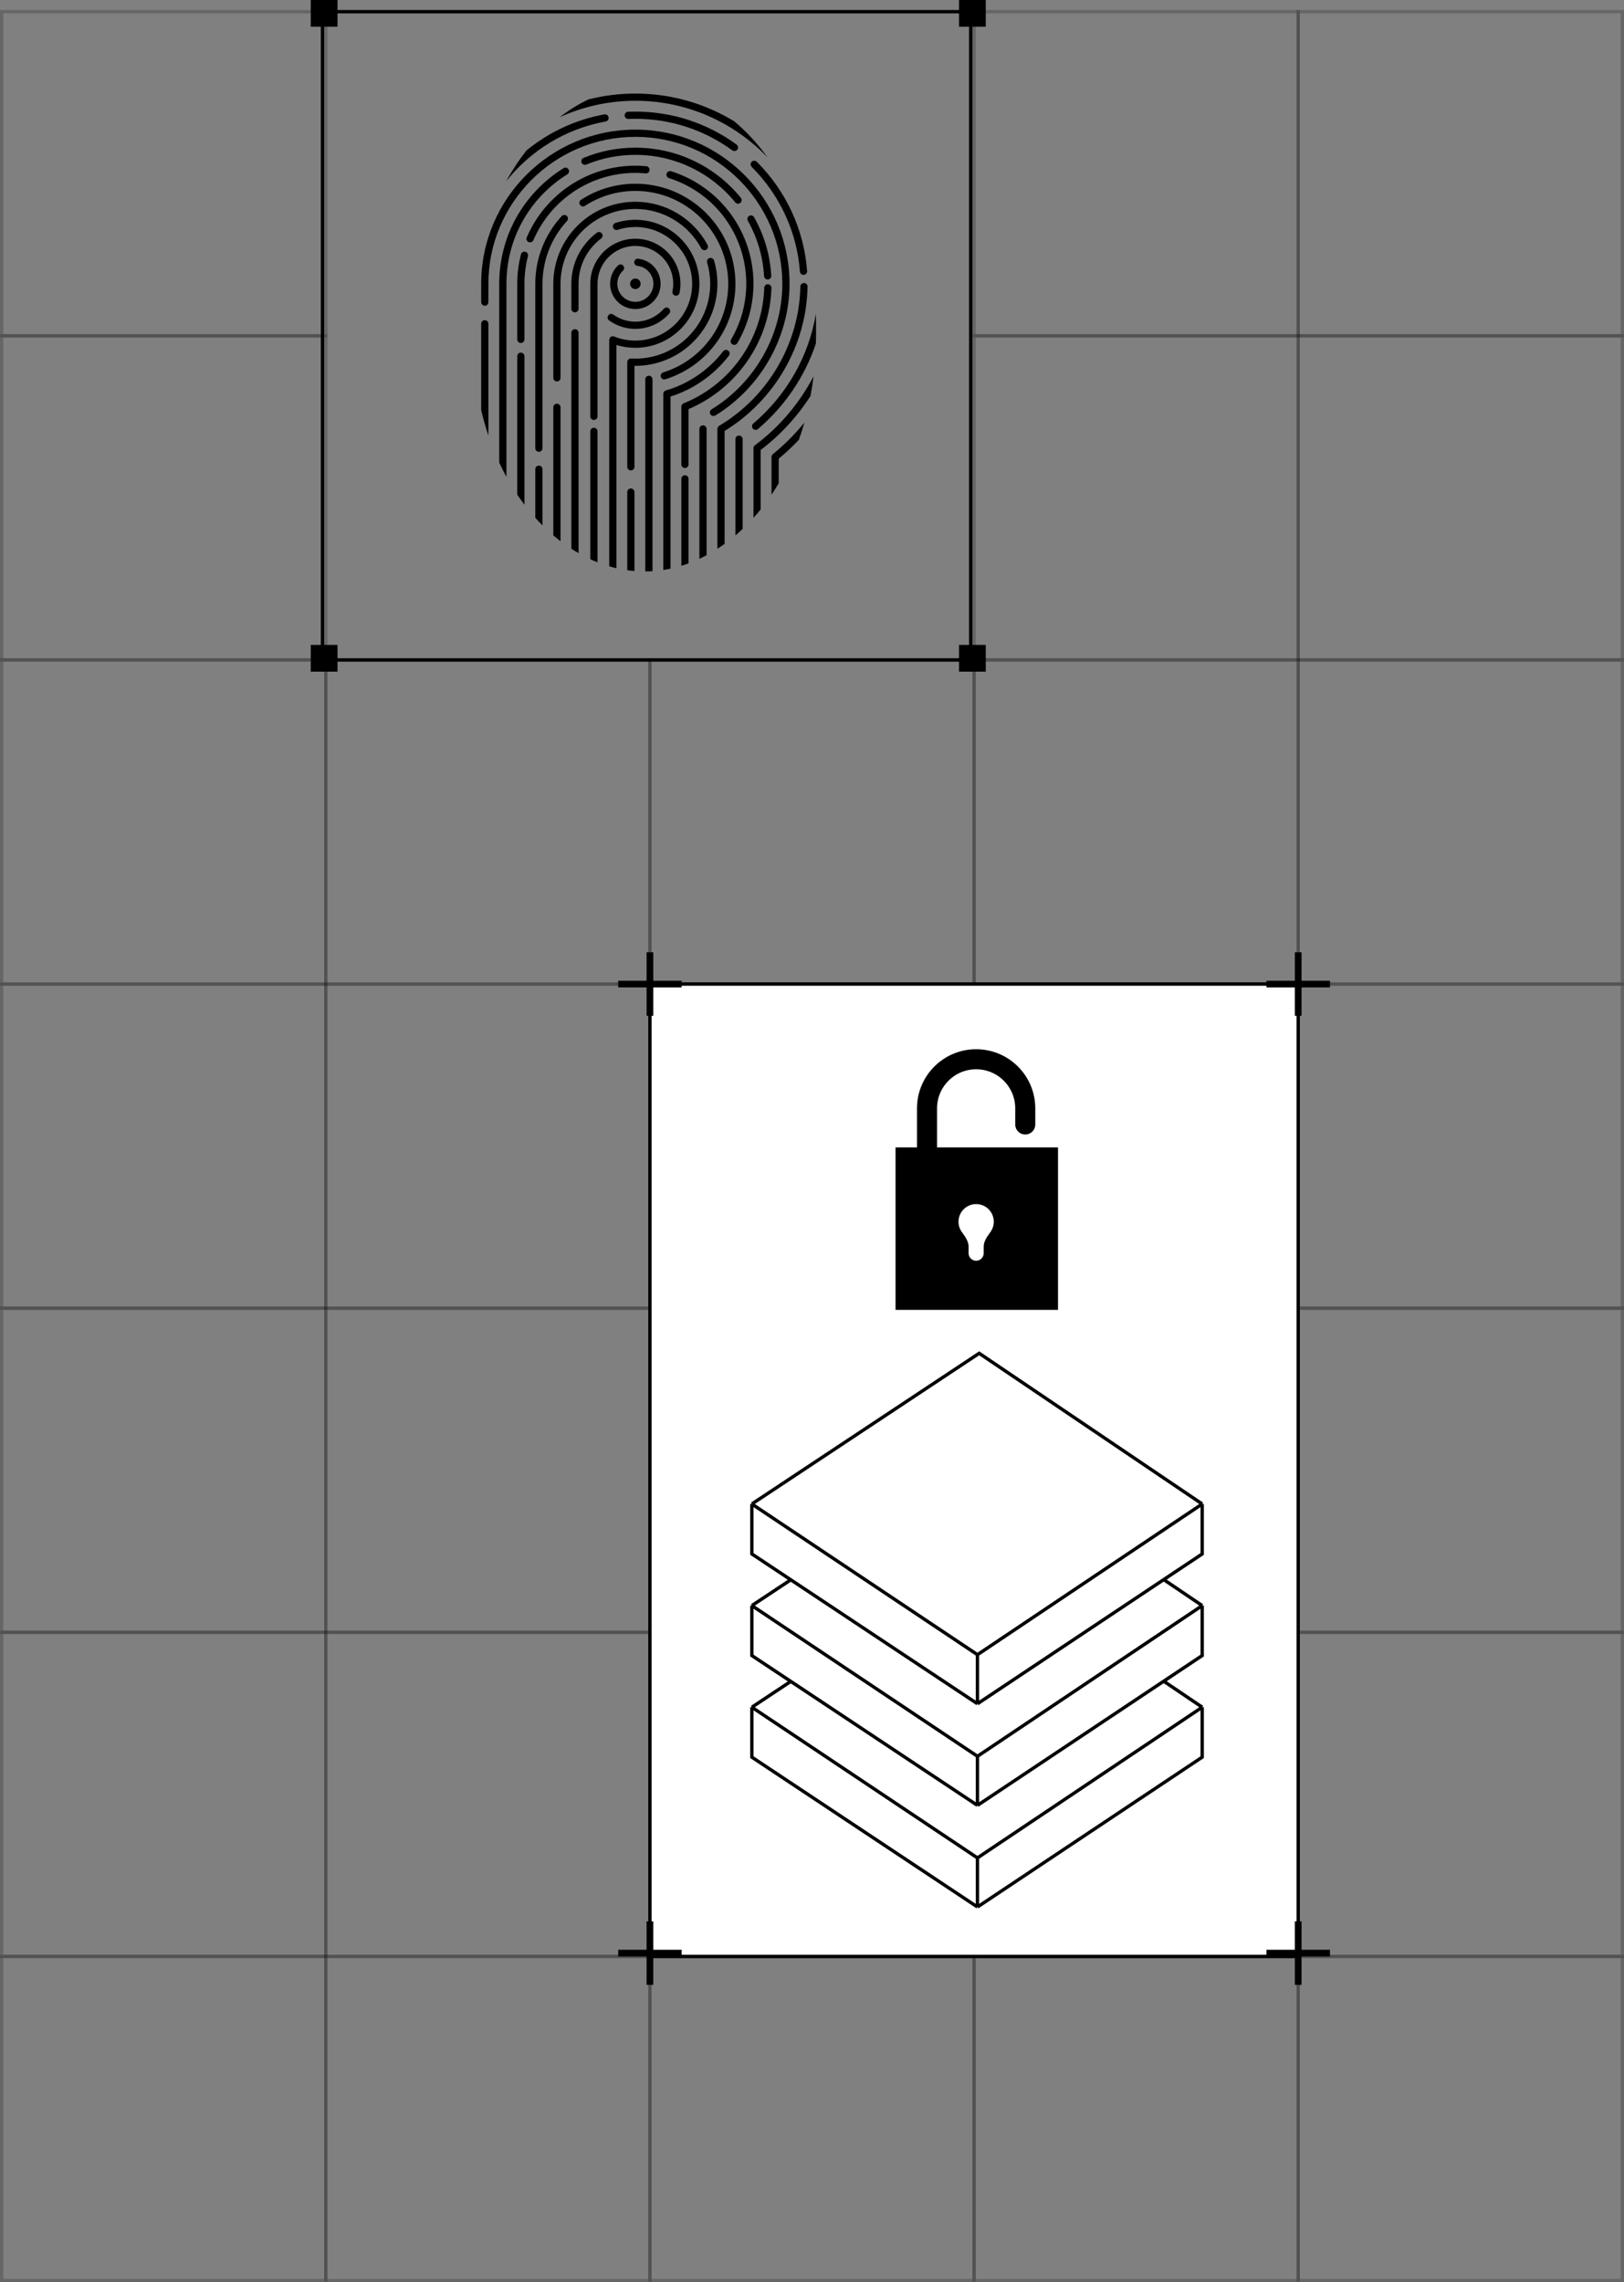 <?xml version="1.0" encoding="UTF-8"?> <svg xmlns="http://www.w3.org/2000/svg" width="486" height="683" viewBox="0 0 486 683" fill="none"><rect x="0" y="0" width="486" height="683" fill="#808080" stroke="none"/><rect x="97.5" y="294.5" width="97" height="97" stroke="black" stroke-opacity="0.2"></rect><rect x="97.5" y="488.5" width="97" height="97" stroke="black" stroke-opacity="0.2"></rect><rect x="97.5" y="391.5" width="97" height="97" stroke="black" stroke-opacity="0.2"></rect><rect x="97.5" y="585.5" width="97" height="97" stroke="black" stroke-opacity="0.2"></rect><rect x="291.5" y="294.5" width="97" height="97" stroke="black" stroke-opacity="0.2"></rect><rect x="291.5" y="100.5" width="97" height="97" stroke="black" stroke-opacity="0.2"></rect><rect x="291.5" y="488.5" width="97" height="97" stroke="black" stroke-opacity="0.2"></rect><rect x="291.5" y="3.5" width="97" height="97" stroke="black" stroke-opacity="0.2"></rect><rect x="291.5" y="391.5" width="97" height="97" stroke="black" stroke-opacity="0.2"></rect><rect x="291.5" y="197.5" width="97" height="97" stroke="black" stroke-opacity="0.2"></rect><rect x="97.5" y="197.5" width="97" height="97" stroke="black" stroke-opacity="0.2"></rect><rect x="0.5" y="197.5" width="97" height="97" stroke="black" stroke-opacity="0.2"></rect><rect x="291.5" y="585.5" width="97" height="97" stroke="black" stroke-opacity="0.2"></rect><rect x="194.5" y="294.5" width="97" height="97" stroke="black" stroke-opacity="0.2"></rect><rect x="194.5" y="488.5" width="97" height="97" stroke="black" stroke-opacity="0.2"></rect><rect x="194.5" y="391.5" width="97" height="97" stroke="black" stroke-opacity="0.2"></rect><rect x="194.5" y="585.5" width="97" height="97" stroke="black" stroke-opacity="0.2"></rect><rect x="0.5" y="294.5" width="97" height="97" stroke="black" stroke-opacity="0.2"></rect><rect x="0.5" y="3.5" width="97" height="97" stroke="black" stroke-opacity="0.2"></rect><rect x="0.5" y="488.5" width="97" height="97" stroke="black" stroke-opacity="0.2"></rect><rect x="0.5" y="391.5" width="97" height="97" stroke="black" stroke-opacity="0.2"></rect><rect x="0.5" y="100.5" width="97" height="97" stroke="black" stroke-opacity="0.2"></rect><rect x="0.5" y="585.5" width="97" height="97" stroke="black" stroke-opacity="0.2"></rect><rect x="388.5" y="294.5" width="97" height="97" stroke="black" stroke-opacity="0.2"></rect><rect x="388.5" y="100.5" width="97" height="97" stroke="black" stroke-opacity="0.2"></rect><rect x="388.5" y="488.5" width="97" height="97" stroke="black" stroke-opacity="0.2"></rect><rect x="388.5" y="3.5" width="97" height="97" stroke="black" stroke-opacity="0.2"></rect><rect x="388.5" y="391.5" width="97" height="97" stroke="black" stroke-opacity="0.2"></rect><rect x="388.5" y="197.5" width="97" height="97" stroke="black" stroke-opacity="0.2"></rect><rect x="194.5" y="197.5" width="97" height="97" stroke="black" stroke-opacity="0.2"></rect><rect x="388.5" y="585.5" width="97" height="97" stroke="black" stroke-opacity="0.2"></rect><rect x="96.5" y="3.5" width="194" height="194" stroke="black"></rect><path d="M231.283 135.917C231.029 136.125 230.884 136.432 230.884 136.757V148.041C231.628 146.938 232.347 145.8 233.041 144.623V137.269C235.173 135.514 237.175 133.622 239.063 131.63C239.658 129.957 240.214 128.246 240.714 126.478C237.907 129.917 234.764 133.096 231.283 135.917Z" fill="black"></path><path d="M225.921 133.248C225.647 133.452 225.486 133.775 225.486 134.116V154.967C226.22 154.154 226.941 153.32 227.643 152.449V134.654C233.594 130.146 238.615 124.642 242.559 118.485C242.914 116.572 243.221 114.618 243.464 112.612C239.288 120.622 233.34 127.731 225.921 133.248Z" fill="black"></path><path d="M221.167 130.352C220.57 130.352 220.088 130.834 220.088 131.43V160.224C220.818 159.604 221.538 158.956 222.245 158.286V131.43C222.245 130.834 221.763 130.352 221.167 130.352Z" fill="black"></path><path d="M229.705 47.113C226.686 42.925 223.33 39.314 219.749 36.323C211.117 31.047 200.979 28 190.142 28C185.288 28 180.576 28.614 176.076 29.761C173.139 31.166 170.261 32.941 167.498 35.077C174.405 31.928 182.068 30.157 190.14 30.157C205.685 30.157 219.727 36.678 229.705 47.113Z" fill="black"></path><path d="M244.215 96.832C244.215 95.853 244.186 94.896 244.162 93.935C242.034 106.585 235.47 118.216 225.43 126.744C224.977 127.129 224.919 127.811 225.308 128.266C225.691 128.718 226.375 128.776 226.83 128.389C234.961 121.482 240.893 112.607 244.164 102.8C244.188 101.877 244.215 100.956 244.215 100.014C244.215 99.484 244.211 98.954 244.205 98.423C244.211 97.893 244.215 97.362 244.215 96.832Z" fill="black"></path><path d="M181.252 36.355C181.841 36.247 182.227 35.687 182.122 35.101C182.014 34.513 181.436 34.122 180.868 34.231C172.034 35.843 164.096 39.673 157.529 45.047C155.34 47.837 153.306 50.905 151.474 54.261C158.702 45.147 169.099 38.572 181.252 36.355Z" fill="black"></path><path d="M241.667 85.78C241.677 85.184 241.202 84.694 240.606 84.684C240.064 84.718 239.519 85.148 239.51 85.744C239.218 102.708 229.912 118.682 215.218 127.433C214.893 127.629 214.692 127.98 214.692 128.361V164.227C215.418 163.759 216.138 163.268 216.849 162.754V128.971C231.874 119.772 241.368 103.282 241.667 85.78Z" fill="black"></path><path d="M224.945 48.418C224.524 48.841 224.526 49.525 224.949 49.946C233.384 58.339 238.511 69.461 239.38 81.264C239.424 81.83 239.896 82.263 240.455 82.263C240.483 82.263 240.509 82.263 240.536 82.261C241.131 82.215 241.575 81.701 241.533 81.105C240.624 68.783 235.274 57.174 226.471 48.414C226.048 47.992 225.362 47.994 224.945 48.418Z" fill="black"></path><path d="M187.976 33.439C187.38 33.465 186.919 33.968 186.941 34.562C186.967 35.156 187.372 35.579 188.066 35.597C188.754 35.567 189.446 35.553 190.14 35.553C200.638 35.553 210.67 38.821 219.153 45.001C219.344 45.14 219.565 45.208 219.787 45.208C220.12 45.208 220.447 45.055 220.66 44.763C221.011 44.283 220.905 43.607 220.423 43.256C211.571 36.805 201.099 33.395 190.14 33.395C189.416 33.395 188.696 33.411 187.976 33.439Z" fill="black"></path><path d="M145.081 95.814C144.485 95.814 144.002 96.297 144.002 96.893V122.738C144.622 125.372 145.34 127.912 146.159 130.349V96.893C146.159 96.297 145.675 95.814 145.081 95.814Z" fill="black"></path><path d="M210.375 127.294C209.779 127.294 209.296 127.776 209.296 128.373V167.232C210.02 166.893 210.74 166.532 211.454 166.15V128.373C211.454 127.776 210.971 127.294 210.375 127.294Z" fill="black"></path><path d="M236.275 84.932C236.275 59.49 215.577 38.794 190.14 38.794C164.698 38.794 144 59.49 144 84.932V90.417C144 91.013 144.483 91.496 145.079 91.496C145.675 91.496 146.158 91.013 146.158 90.417V84.932C146.158 60.682 165.888 40.952 190.14 40.952C214.389 40.952 234.118 60.68 234.118 84.932C234.118 100.094 226.006 114.489 212.949 122.503C212.441 122.814 212.283 123.478 212.594 123.987C212.798 124.318 213.151 124.501 213.516 124.501C213.707 124.501 213.901 124.451 214.078 124.342C227.771 115.939 236.275 100.836 236.275 84.932Z" fill="black"></path><path d="M204.979 142.224C204.383 142.224 203.9 142.706 203.9 143.302V169.326C204.622 169.103 205.342 168.856 206.058 168.589V143.302C206.058 142.706 205.575 142.224 204.979 142.224Z" fill="black"></path><path d="M169.797 52.156C170.303 51.843 170.457 51.177 170.142 50.67C169.829 50.164 169.163 50.008 168.656 50.326C156.596 57.839 149.398 70.776 149.398 84.93V138.447C150.082 139.917 150.8 141.347 151.555 142.723V84.932C151.555 71.526 158.375 59.275 169.797 52.156Z" fill="black"></path><path d="M230.864 86.176C230.882 85.58 230.413 85.081 229.819 85.064C229.807 85.064 229.795 85.064 229.785 85.064C229.205 85.064 228.724 85.524 228.706 86.108C228.235 101.373 218.764 114.956 204.574 120.709C204.168 120.874 203.9 121.269 203.9 121.71V138.986C203.9 139.582 204.383 140.065 204.979 140.065C205.575 140.065 206.058 139.582 206.058 138.986V122.429C220.662 116.202 230.375 102.053 230.864 86.176Z" fill="black"></path><path d="M229.729 83.645C229.751 83.645 229.771 83.645 229.795 83.643C230.389 83.607 230.842 83.099 230.808 82.502C230.443 76.307 228.716 70.423 225.675 65.015C225.384 64.496 224.728 64.315 224.206 64.604C223.685 64.897 223.502 65.555 223.795 66.074C226.674 71.19 228.309 76.762 228.656 82.63C228.688 83.204 229.163 83.645 229.729 83.645Z" fill="black"></path><path d="M190.14 44.19C184.77 44.19 179.55 45.222 174.624 47.258C174.074 47.486 173.813 48.118 174.04 48.668C174.267 49.216 174.905 49.484 175.45 49.252C180.112 47.324 185.053 46.347 190.14 46.347C201.757 46.347 212.65 51.529 220.032 60.562C220.244 60.824 220.557 60.957 220.868 60.957C221.109 60.957 221.35 60.877 221.552 60.714C222.012 60.339 222.082 59.657 221.703 59.194C213.913 49.659 202.407 44.19 190.14 44.19Z" fill="black"></path><path d="M157.219 75.347C156.64 75.195 156.054 75.548 155.905 76.124C155.167 78.992 154.792 81.955 154.792 84.932V101.572C154.792 102.168 155.275 102.651 155.871 102.651C156.467 102.651 156.95 102.168 156.95 101.572V84.932C156.95 82.138 157.302 79.355 157.994 76.663C158.144 76.085 157.797 75.496 157.219 75.347Z" fill="black"></path><path d="M155.873 105.527C155.276 105.527 154.794 106.01 154.794 106.606V148.042C155.492 149.077 156.214 150.074 156.951 151.043V106.606C156.951 106.01 156.467 105.527 155.873 105.527Z" fill="black"></path><path d="M218.126 106.447C218.491 105.977 218.403 105.299 217.928 104.934C217.456 104.567 216.778 104.657 216.415 105.131C212.094 110.745 206.008 114.9 199.282 116.836C198.82 116.97 198.5 117.393 198.5 117.875V170.575C199.22 170.464 199.94 170.33 200.658 170.174V118.677C207.515 116.525 213.693 112.204 218.126 106.447Z" fill="black"></path><path d="M200.85 51.245C200.28 51.061 199.675 51.374 199.494 51.947C199.312 52.513 199.625 53.121 200.196 53.303C214.032 57.711 223.328 70.423 223.328 84.932C223.328 90.764 221.763 96.523 218.802 101.588C218.501 102.102 218.674 102.764 219.187 103.064C219.358 103.165 219.546 103.211 219.731 103.211C220.102 103.211 220.463 103.02 220.664 102.677C223.819 97.283 225.486 91.147 225.486 84.932C225.484 69.478 215.584 55.941 200.85 51.245Z" fill="black"></path><path d="M190.14 51.743C191.161 51.743 192.19 51.789 193.199 51.883C193.823 51.961 194.321 51.5 194.373 50.908C194.427 50.314 193.99 49.787 193.398 49.733C192.323 49.634 191.226 49.586 190.14 49.586C175.99 49.586 163.236 58.003 157.643 71.03C157.408 71.578 157.661 72.214 158.207 72.447C158.347 72.507 158.493 72.535 158.634 72.535C159.053 72.535 159.45 72.292 159.625 71.883C164.877 59.648 176.856 51.743 190.14 51.743Z" fill="black"></path><path d="M169.621 64.611C169.184 64.208 168.498 64.236 168.095 64.675C162.997 70.22 160.189 77.414 160.189 84.93V134.128C160.189 134.725 160.672 135.207 161.268 135.207C161.864 135.207 162.347 134.725 162.347 134.128V84.932C162.347 77.959 164.953 71.283 169.684 66.136C170.089 65.698 170.059 65.014 169.621 64.611Z" fill="black"></path><path d="M161.27 139.346C160.674 139.346 160.191 139.828 160.191 140.424V154.971C160.897 155.755 161.617 156.506 162.349 157.236V140.426C162.349 139.828 161.866 139.346 161.27 139.346Z" fill="black"></path><path d="M194.187 112.441C193.591 112.441 193.108 112.924 193.108 113.52V171C193.824 171.004 194.544 170.986 195.266 170.94V113.52C195.266 112.924 194.781 112.441 194.187 112.441Z" fill="black"></path><path d="M199.117 113.507C211.661 109.559 220.09 98.075 220.09 84.931C220.09 68.416 206.656 54.98 190.142 54.98C184.351 54.98 178.726 56.644 173.876 59.792C173.376 60.117 173.234 60.785 173.559 61.286C173.882 61.784 174.552 61.928 175.053 61.603C179.551 58.681 184.77 57.138 190.142 57.138C205.464 57.138 217.932 69.607 217.932 84.931C217.932 97.126 210.11 107.784 198.471 111.447C197.902 111.627 197.585 112.233 197.763 112.801C197.908 113.262 198.333 113.557 198.794 113.557C198.899 113.555 199.009 113.539 199.117 113.507Z" fill="black"></path><path d="M190.139 62.535C198.367 62.535 205.92 67.049 209.852 74.313C210.137 74.84 210.795 75.029 211.314 74.748C211.838 74.465 212.032 73.811 211.749 73.286C207.442 65.324 199.16 60.377 190.139 60.377C176.6 60.377 165.585 71.39 165.585 84.929V113.081C165.585 113.677 166.068 114.16 166.664 114.16C167.26 114.16 167.742 113.677 167.742 113.081V84.931C167.744 72.58 177.79 62.535 190.139 62.535Z" fill="black"></path><path d="M188.79 146.182C188.193 146.182 187.711 146.664 187.711 147.26V170.66C188.431 170.76 189.151 170.836 189.868 170.892V147.26C189.868 146.664 189.386 146.182 188.79 146.182Z" fill="black"></path><path d="M166.666 120.817C166.069 120.817 165.587 121.3 165.587 121.896V160.223C166.297 160.827 167.017 161.408 167.744 161.964V121.896C167.744 121.3 167.262 120.817 166.666 120.817Z" fill="black"></path><path d="M214.692 84.931C214.692 82.558 214.353 80.211 213.681 77.956C213.512 77.384 212.913 77.051 212.339 77.23C211.769 77.4 211.442 78.002 211.613 78.572C212.225 80.626 212.534 82.768 212.534 84.931C212.534 97.28 202.489 107.326 190.14 107.326C189.707 107.326 189.278 107.314 188.851 107.29C188.552 107.258 188.263 107.38 188.05 107.583C187.837 107.787 187.713 108.072 187.713 108.369V139.705C187.713 140.301 188.195 140.784 188.792 140.784C189.388 140.784 189.87 140.301 189.87 139.705V109.484C189.96 109.484 190.052 109.484 190.142 109.484C203.679 109.484 214.692 98.471 214.692 84.931Z" fill="black"></path><path d="M209.295 84.931C209.295 74.369 200.7 65.776 190.14 65.776C188.094 65.776 186.078 66.097 184.15 66.734C183.586 66.919 183.277 67.529 183.464 68.097C183.647 68.662 184.254 68.971 184.828 68.783C186.535 68.221 188.323 67.934 190.14 67.934C199.512 67.934 207.137 75.559 207.137 84.931C207.137 94.305 199.512 101.93 190.14 101.93C187.939 101.93 185.807 101.519 183.797 100.71C183.462 100.576 183.087 100.614 182.79 100.817C182.493 101.019 182.315 101.354 182.315 101.711V169.484C183.033 169.695 183.753 169.884 184.473 170.052V103.238C186.296 103.802 188.196 104.088 190.14 104.088C200.702 104.088 209.295 95.495 209.295 84.931Z" fill="black"></path><path d="M179.9 71.37C180.377 71.009 180.47 70.333 180.112 69.859C179.751 69.382 179.071 69.288 178.6 69.649C173.759 73.312 170.983 78.884 170.983 84.931V92.397C170.983 92.993 171.465 93.476 172.062 93.476C172.658 93.476 173.14 92.993 173.14 92.397V84.931C173.14 79.564 175.605 74.622 179.9 71.37Z" fill="black"></path><path d="M172.062 98.513C171.465 98.513 170.983 98.995 170.983 99.591V164.228C171.697 164.688 172.417 165.125 173.14 165.54V99.591C173.14 98.995 172.658 98.513 172.062 98.513Z" fill="black"></path><path d="M177.729 128.012C177.132 128.012 176.65 128.494 176.65 129.09V167.364C177.366 167.693 178.086 167.998 178.807 168.285V129.09C178.807 128.494 178.323 128.012 177.729 128.012Z" fill="black"></path><path d="M190.139 73.598C196.387 73.598 201.472 78.683 201.472 84.932C201.472 85.696 201.394 86.459 201.244 87.199C201.125 87.784 201.501 88.354 202.086 88.473C202.674 88.597 203.24 88.214 203.36 87.632C203.539 86.751 203.631 85.843 203.631 84.932C203.631 77.494 197.579 71.44 190.141 71.44C182.704 71.44 176.65 77.492 176.65 84.932V124.597C176.65 125.193 177.132 125.676 177.729 125.676C178.325 125.676 178.807 125.193 178.807 124.597V84.932C178.807 78.683 183.89 73.598 190.139 73.598Z" fill="black"></path><path d="M200.283 93.828C200.674 93.377 200.632 92.697 200.184 92.302C199.731 91.91 199.055 91.956 198.658 92.402C196.507 94.855 193.402 96.265 190.14 96.265C187.753 96.265 185.47 95.531 183.537 94.145C183.059 93.798 182.379 93.906 182.032 94.392C181.683 94.875 181.795 95.549 182.279 95.898C184.576 97.551 187.296 98.424 190.138 98.424C194.022 98.42 197.723 96.747 200.283 93.828Z" fill="black"></path><path d="M186.483 79.48C186.076 79.045 185.392 79.025 184.957 79.434C183.448 80.855 182.584 82.859 182.584 84.929C182.584 89.097 185.972 92.484 190.14 92.484C194.305 92.484 197.693 89.097 197.693 84.929C197.693 81.083 194.816 77.856 190.997 77.422C190.419 77.362 189.871 77.783 189.803 78.373C189.737 78.965 190.162 79.499 190.756 79.567C193.48 79.874 195.536 82.181 195.536 84.927C195.536 87.902 193.115 90.325 190.14 90.325C187.165 90.325 184.742 87.902 184.742 84.927C184.742 83.426 185.346 82.034 186.439 81.001C186.874 80.596 186.892 79.914 186.483 79.48Z" fill="black"></path><path d="M191.713 84.932C191.713 84.062 191.007 83.356 190.138 83.356C189.268 83.356 188.564 84.062 188.564 84.932C188.564 85.801 189.27 86.505 190.138 86.505C191.009 86.505 191.713 85.801 191.713 84.932Z" fill="black"></path><rect x="93" width="8" height="8" fill="black"></rect><rect x="93" y="193" width="8" height="8" fill="black"></rect><rect x="287" y="193" width="8" height="8" fill="black"></rect><rect x="287" width="8" height="8" fill="black"></rect><rect x="194.5" y="294.5" width="194" height="291" fill="white" stroke="black"></rect><path d="M225 525.859V510.913L293.031 465.816L359.774 510.913V525.859L292.516 570.698L225 525.859Z" fill="white"></path><path d="M225 510.913V525.859L292.516 570.698M225 510.913L292.516 556.01M225 510.913L293.031 465.816L359.774 510.913M292.516 570.698V556.01M292.516 570.698L359.774 525.859V510.913M292.516 556.01L359.774 510.913" stroke="black"></path><path d="M225 495.451V480.505L293.031 435.408L359.774 480.505V495.451L292.516 540.29L225 495.451Z" fill="white"></path><path d="M225 480.505V495.451L292.516 540.29M225 480.505L292.516 525.601M225 480.505L293.031 435.408L359.774 480.505M292.516 540.29V525.601M292.516 540.29L359.774 495.451V480.505M292.516 525.601L359.774 480.505" stroke="black"></path><path d="M225 465.043V450.097L293.031 405L359.774 450.097V465.043L292.516 509.882L225 465.043Z" fill="white"></path><path d="M225 450.097V465.043L292.516 509.882M225 450.097L292.516 495.193M225 450.097L293.031 405L359.774 450.097M292.516 509.882V495.193M292.516 509.882L359.774 465.043V450.097M292.516 495.193L359.774 450.097" stroke="black"></path><path d="M193.5 285H195.5V304H193.5V285Z" fill="black"></path><path d="M185 295.5V293.5H204V295.5H185Z" fill="black"></path><path d="M193.5 575H195.5V594H193.5V575Z" fill="black"></path><path d="M185 585.5V583.5H204V585.5H185Z" fill="black"></path><path d="M387.5 285H389.5V304H387.5V285Z" fill="black"></path><path d="M379 295.5V293.5H398V295.5H379Z" fill="black"></path><path d="M387.5 575H389.5V594H387.5V575Z" fill="black"></path><path d="M379 585.5V583.5H398V585.5H379Z" fill="black"></path><rect x="268" y="343.382" width="48.618" height="48.618" fill="black"></rect><path d="M292.121 360.342C295.035 360.342 297.397 362.704 297.397 365.618C297.397 366.762 297.033 367.82 296.414 368.684C295.462 370.014 294.382 371.427 294.382 373.063V375.04C294.382 376.289 293.37 377.302 292.121 377.302C290.871 377.302 289.859 376.289 289.859 375.04V373.063C289.859 371.427 288.779 370.014 287.827 368.684C287.208 367.82 286.844 366.762 286.844 365.618C286.844 362.704 289.207 360.342 292.121 360.342Z" fill="white"></path><path d="M277.422 343.382V331.698C277.422 323.581 284.003 317 292.121 317C300.239 317 306.819 323.581 306.819 331.698V336.517" stroke="black" stroke-width="6" stroke-linecap="round"></path></svg> 